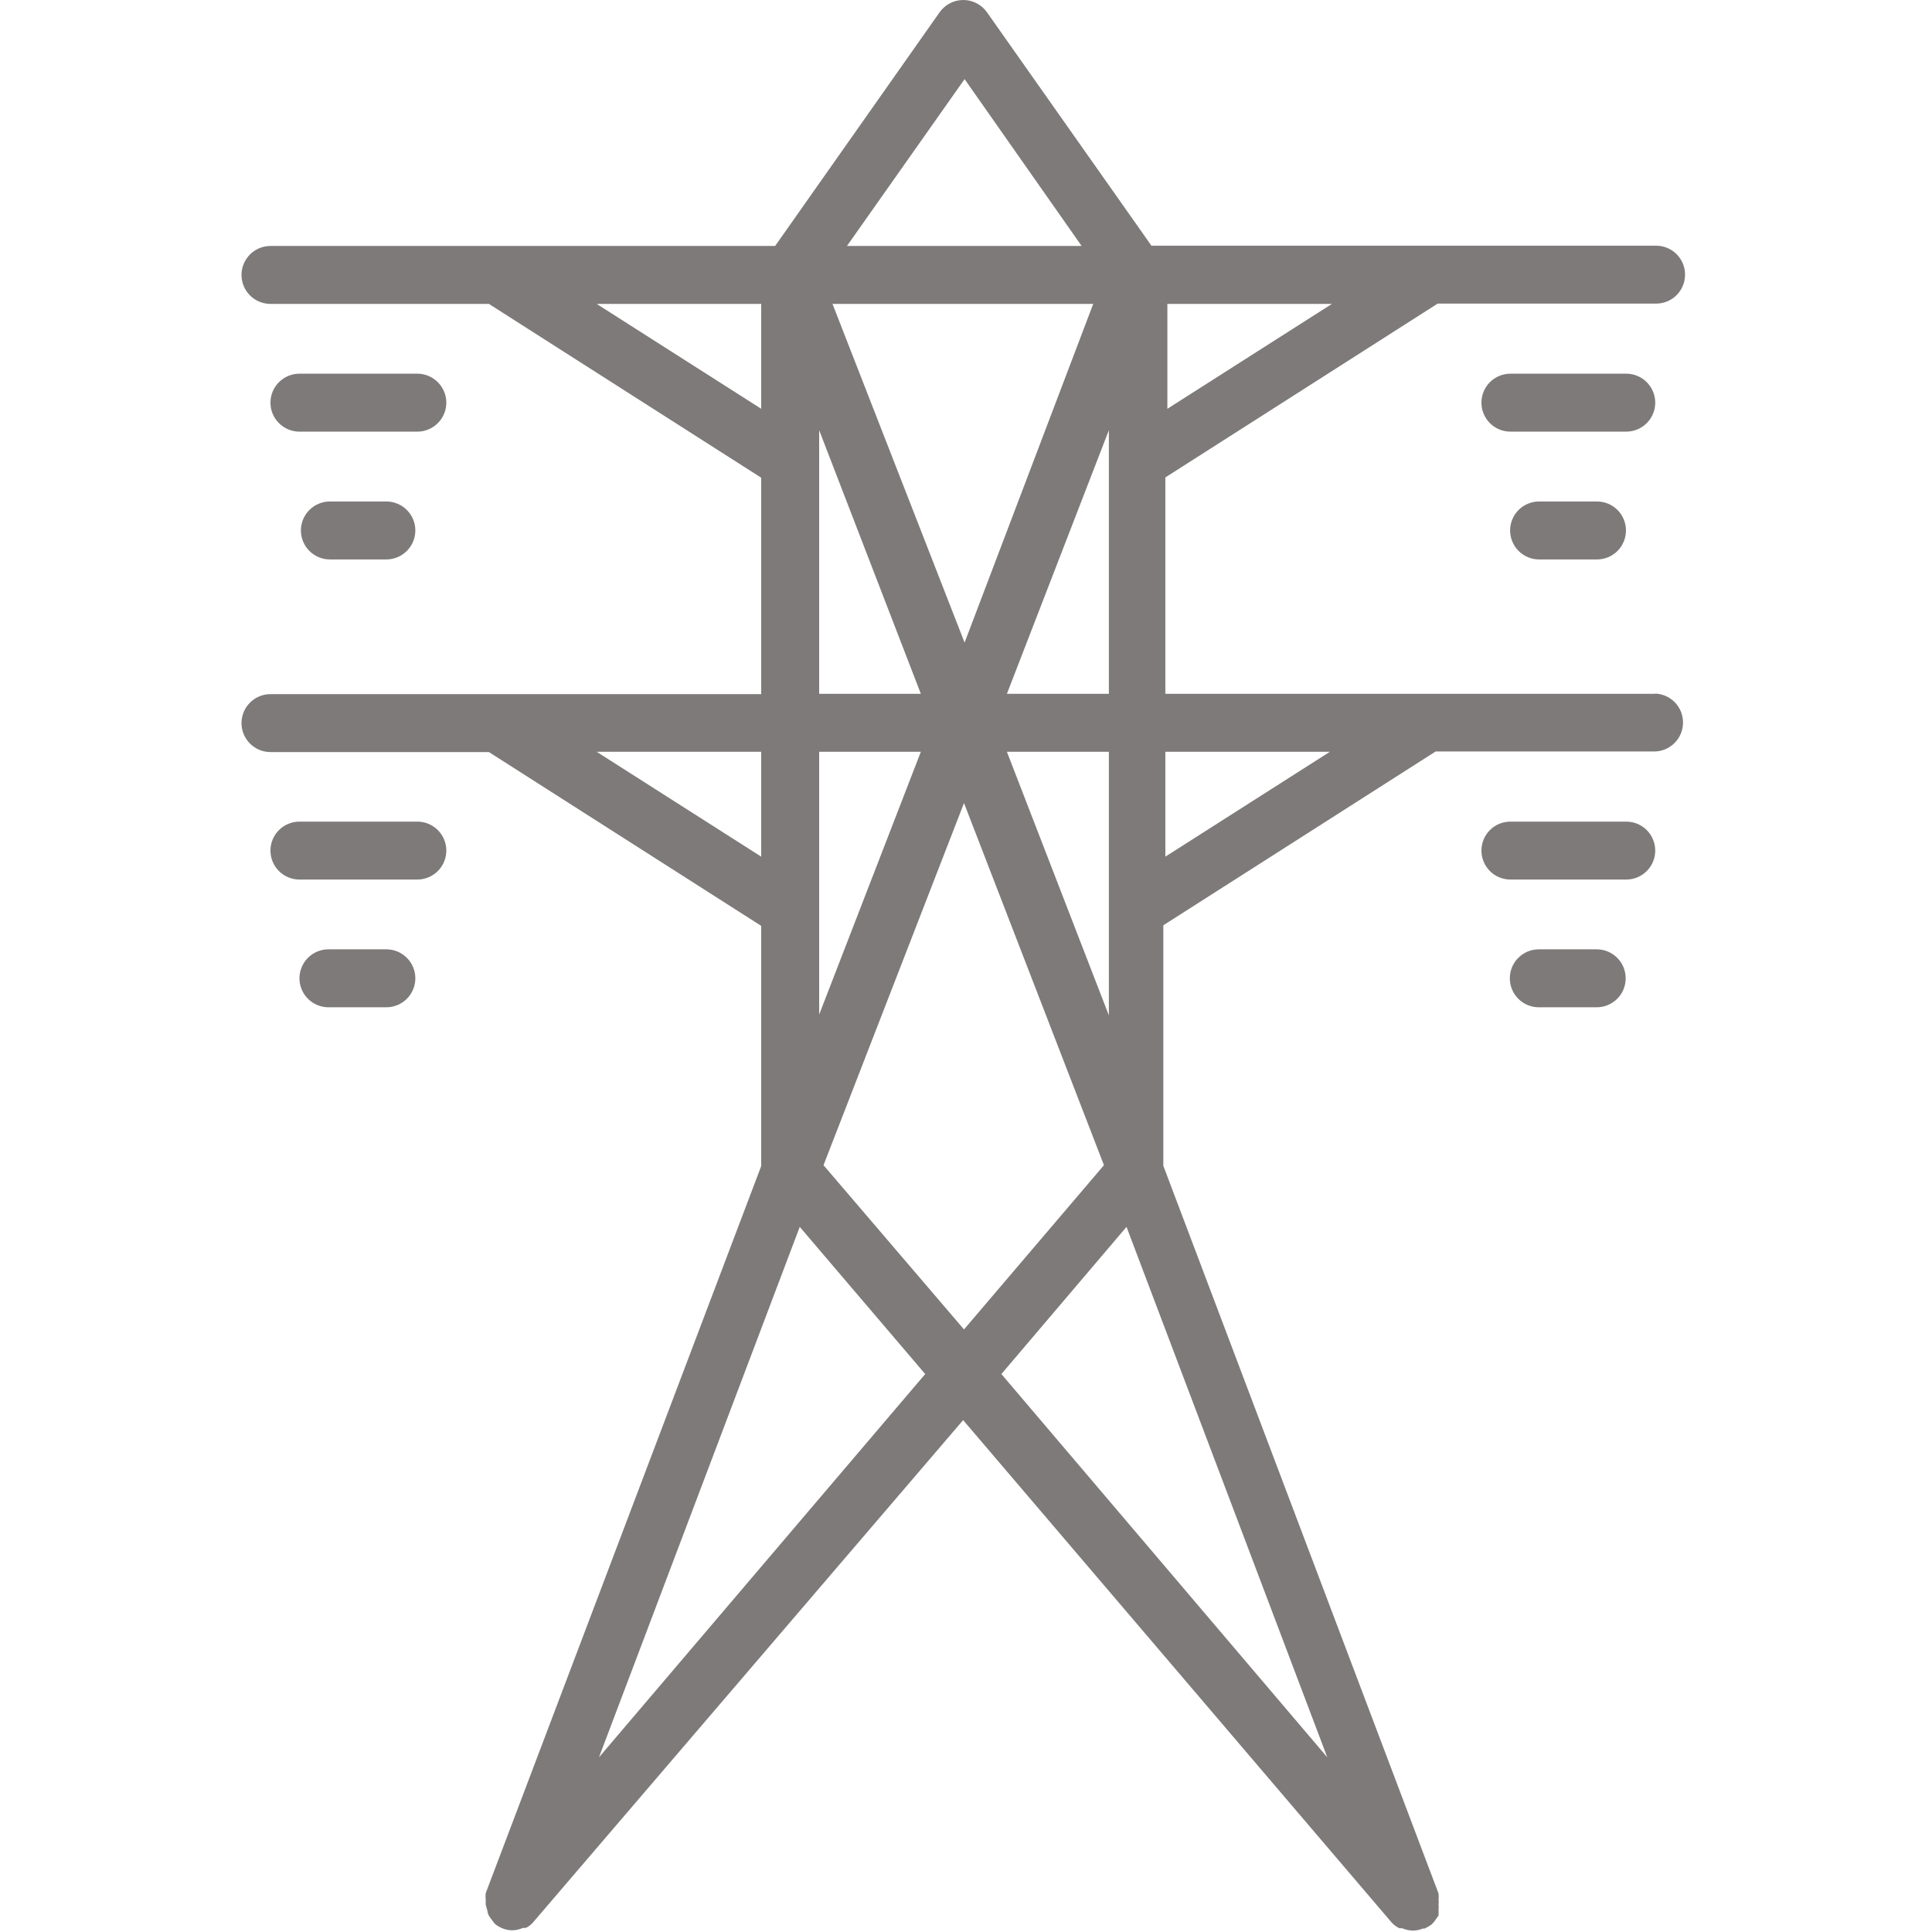 <svg xmlns="http://www.w3.org/2000/svg" fill="none" viewBox="0 0 60 60" height="60" width="60">
<path fill="#7E7A7A" d="M13.861 12.505C13.861 12.267 13.766 12.038 13.597 11.869C13.428 11.7 13.199 11.605 12.961 11.605H9.299C9.06 11.605 8.832 11.7 8.663 11.869C8.494 12.038 8.399 12.267 8.399 12.505C8.399 12.744 8.494 12.973 8.663 13.141C8.832 13.31 9.06 13.405 9.299 13.405H12.961C13.199 13.405 13.428 13.31 13.597 13.141C13.766 12.973 13.861 12.744 13.861 12.505Z"></path>
<path fill="#7E7A7A" d="M10.244 15.574C10.006 15.574 9.777 15.669 9.608 15.838C9.44 16.006 9.345 16.235 9.345 16.474C9.345 16.712 9.44 16.941 9.608 17.11C9.777 17.279 10.006 17.374 10.244 17.374H11.999C12.237 17.374 12.466 17.279 12.635 17.11C12.804 16.941 12.899 16.712 12.899 16.474C12.899 16.235 12.804 16.006 12.635 15.838C12.466 15.669 12.237 15.574 11.999 15.574H10.244Z"></path>
<path fill="#7E7A7A" d="M51.405 12.505C51.405 12.267 51.31 12.038 51.141 11.869C50.973 11.7 50.744 11.605 50.505 11.605H46.907C46.668 11.605 46.439 11.7 46.27 11.869C46.102 12.038 46.007 12.267 46.007 12.505C46.007 12.744 46.102 12.973 46.27 13.141C46.439 13.31 46.668 13.405 46.907 13.405H50.505C50.744 13.405 50.973 13.31 51.141 13.141C51.31 12.973 51.405 12.744 51.405 12.505Z"></path>
<path fill="#7E7A7A" d="M47.797 15.574C47.559 15.574 47.33 15.669 47.161 15.838C46.992 16.006 46.898 16.235 46.898 16.474C46.898 16.712 46.992 16.941 47.161 17.11C47.33 17.279 47.559 17.374 47.797 17.374H49.596C49.835 17.374 50.064 17.279 50.233 17.11C50.401 16.941 50.496 16.712 50.496 16.474C50.496 16.235 50.401 16.006 50.233 15.838C50.064 15.669 49.835 15.574 49.596 15.574H47.797Z"></path>
<path fill="#7E7A7A" d="M51.432 21.548H36.191V14.827L44.648 9.429H51.432C51.67 9.429 51.899 9.334 52.068 9.166C52.237 8.997 52.331 8.768 52.331 8.53C52.331 8.291 52.237 8.062 52.068 7.893C51.899 7.725 51.67 7.63 51.432 7.63H35.759L30.649 0.378C30.566 0.261 30.456 0.166 30.328 0.1C30.201 0.034 30.059 0 29.916 0C29.772 0 29.631 0.034 29.503 0.1C29.376 0.166 29.266 0.261 29.183 0.378L24.072 7.639H8.4C8.161 7.639 7.932 7.734 7.764 7.902C7.595 8.071 7.5 8.3 7.5 8.539C7.5 8.777 7.595 9.006 7.764 9.175C7.932 9.343 8.161 9.438 8.4 9.438H15.183L23.64 14.836V21.557H8.4C8.161 21.557 7.932 21.652 7.764 21.82C7.595 21.989 7.5 22.218 7.5 22.457C7.5 22.695 7.595 22.924 7.764 23.093C7.932 23.262 8.161 23.356 8.4 23.356H15.183L23.64 28.754V36.213L15.084 58.795C15.075 58.861 15.075 58.927 15.084 58.993C15.084 58.993 15.084 59.092 15.084 59.146C15.095 59.201 15.11 59.255 15.129 59.308C15.136 59.367 15.151 59.424 15.174 59.479C15.198 59.525 15.229 59.567 15.264 59.605C15.298 59.659 15.337 59.711 15.381 59.758C15.447 59.809 15.52 59.852 15.597 59.883C15.696 59.927 15.804 59.948 15.912 59.947C16.024 59.945 16.134 59.921 16.236 59.874H16.326C16.416 59.833 16.497 59.772 16.56 59.695L29.911 44.103L43.218 59.704C43.286 59.779 43.368 59.84 43.461 59.883H43.541C43.647 59.928 43.76 59.953 43.874 59.956C43.983 59.956 44.09 59.935 44.189 59.892C44.189 59.892 44.189 59.892 44.243 59.892C44.319 59.857 44.391 59.815 44.459 59.767C44.508 59.722 44.551 59.67 44.585 59.614L44.675 59.488C44.679 59.431 44.679 59.374 44.675 59.317C44.684 59.263 44.684 59.208 44.675 59.155C44.684 59.104 44.684 59.052 44.675 59.002C44.684 58.936 44.684 58.87 44.675 58.804L36.128 36.204V28.736L44.585 23.338H51.369C51.607 23.338 51.836 23.244 52.005 23.075C52.174 22.906 52.268 22.677 52.268 22.439C52.268 22.2 52.174 21.971 52.005 21.802C51.836 21.634 51.607 21.539 51.369 21.539L51.432 21.548ZM25.44 23.347H28.598L25.44 31.508V23.347ZM29.938 24.94L34.284 36.186L29.938 41.287L25.575 36.186L29.938 24.94ZM34.437 31.534L31.27 23.347H34.437V31.534ZM31.27 21.548L34.437 13.361V21.548H31.27ZM29.956 19.956L25.854 9.438H33.951L29.956 19.956ZM36.254 12.695V9.438H41.364L36.254 12.695ZM29.956 2.457L33.591 7.639H26.303L29.956 2.457ZM18.53 9.438H23.64V12.695L18.53 9.438ZM25.44 13.361L28.598 21.548H25.44V13.361ZM18.53 23.347H23.64V26.604L18.53 23.347ZM18.602 54.575L24.837 38.102L28.733 42.672L18.602 54.575ZM34.985 38.102L41.22 54.575L31.099 42.672L34.985 38.102ZM36.191 26.604V23.347H41.301L36.191 26.604Z"></path>
<path fill="#7E7A7A" d="M12.961 25.516H9.299C9.06 25.516 8.832 25.61 8.663 25.779C8.494 25.948 8.399 26.177 8.399 26.415C8.399 26.654 8.494 26.883 8.663 27.052C8.832 27.22 9.06 27.315 9.299 27.315H12.961C13.199 27.315 13.428 27.22 13.597 27.052C13.766 26.883 13.861 26.654 13.861 26.415C13.861 26.177 13.766 25.948 13.597 25.779C13.428 25.61 13.199 25.516 12.961 25.516Z"></path>
<path fill="#7E7A7A" d="M11.999 29.482H10.2C9.961 29.482 9.732 29.577 9.563 29.746C9.395 29.915 9.3 30.143 9.3 30.382C9.3 30.621 9.395 30.85 9.563 31.018C9.732 31.187 9.961 31.282 10.2 31.282H11.999C12.238 31.282 12.466 31.187 12.635 31.018C12.804 30.85 12.899 30.621 12.899 30.382C12.899 30.143 12.804 29.915 12.635 29.746C12.466 29.577 12.238 29.482 11.999 29.482Z"></path>
<path fill="#7E7A7A" d="M50.505 25.516H46.907C46.668 25.516 46.439 25.61 46.27 25.779C46.102 25.948 46.007 26.177 46.007 26.415C46.007 26.654 46.102 26.883 46.27 27.052C46.439 27.22 46.668 27.315 46.907 27.315H50.505C50.744 27.315 50.973 27.22 51.141 27.052C51.31 26.883 51.405 26.654 51.405 26.415C51.405 26.177 51.31 25.948 51.141 25.779C50.973 25.61 50.744 25.516 50.505 25.516Z"></path>
<path fill="#7E7A7A" d="M49.588 29.482H47.788C47.55 29.482 47.321 29.577 47.152 29.746C46.983 29.915 46.889 30.143 46.889 30.382C46.889 30.621 46.983 30.85 47.152 31.018C47.321 31.187 47.55 31.282 47.788 31.282H49.588C49.826 31.282 50.055 31.187 50.224 31.018C50.393 30.85 50.487 30.621 50.487 30.382C50.487 30.143 50.393 29.915 50.224 29.746C50.055 29.577 49.826 29.482 49.588 29.482Z"></path>
</svg>
